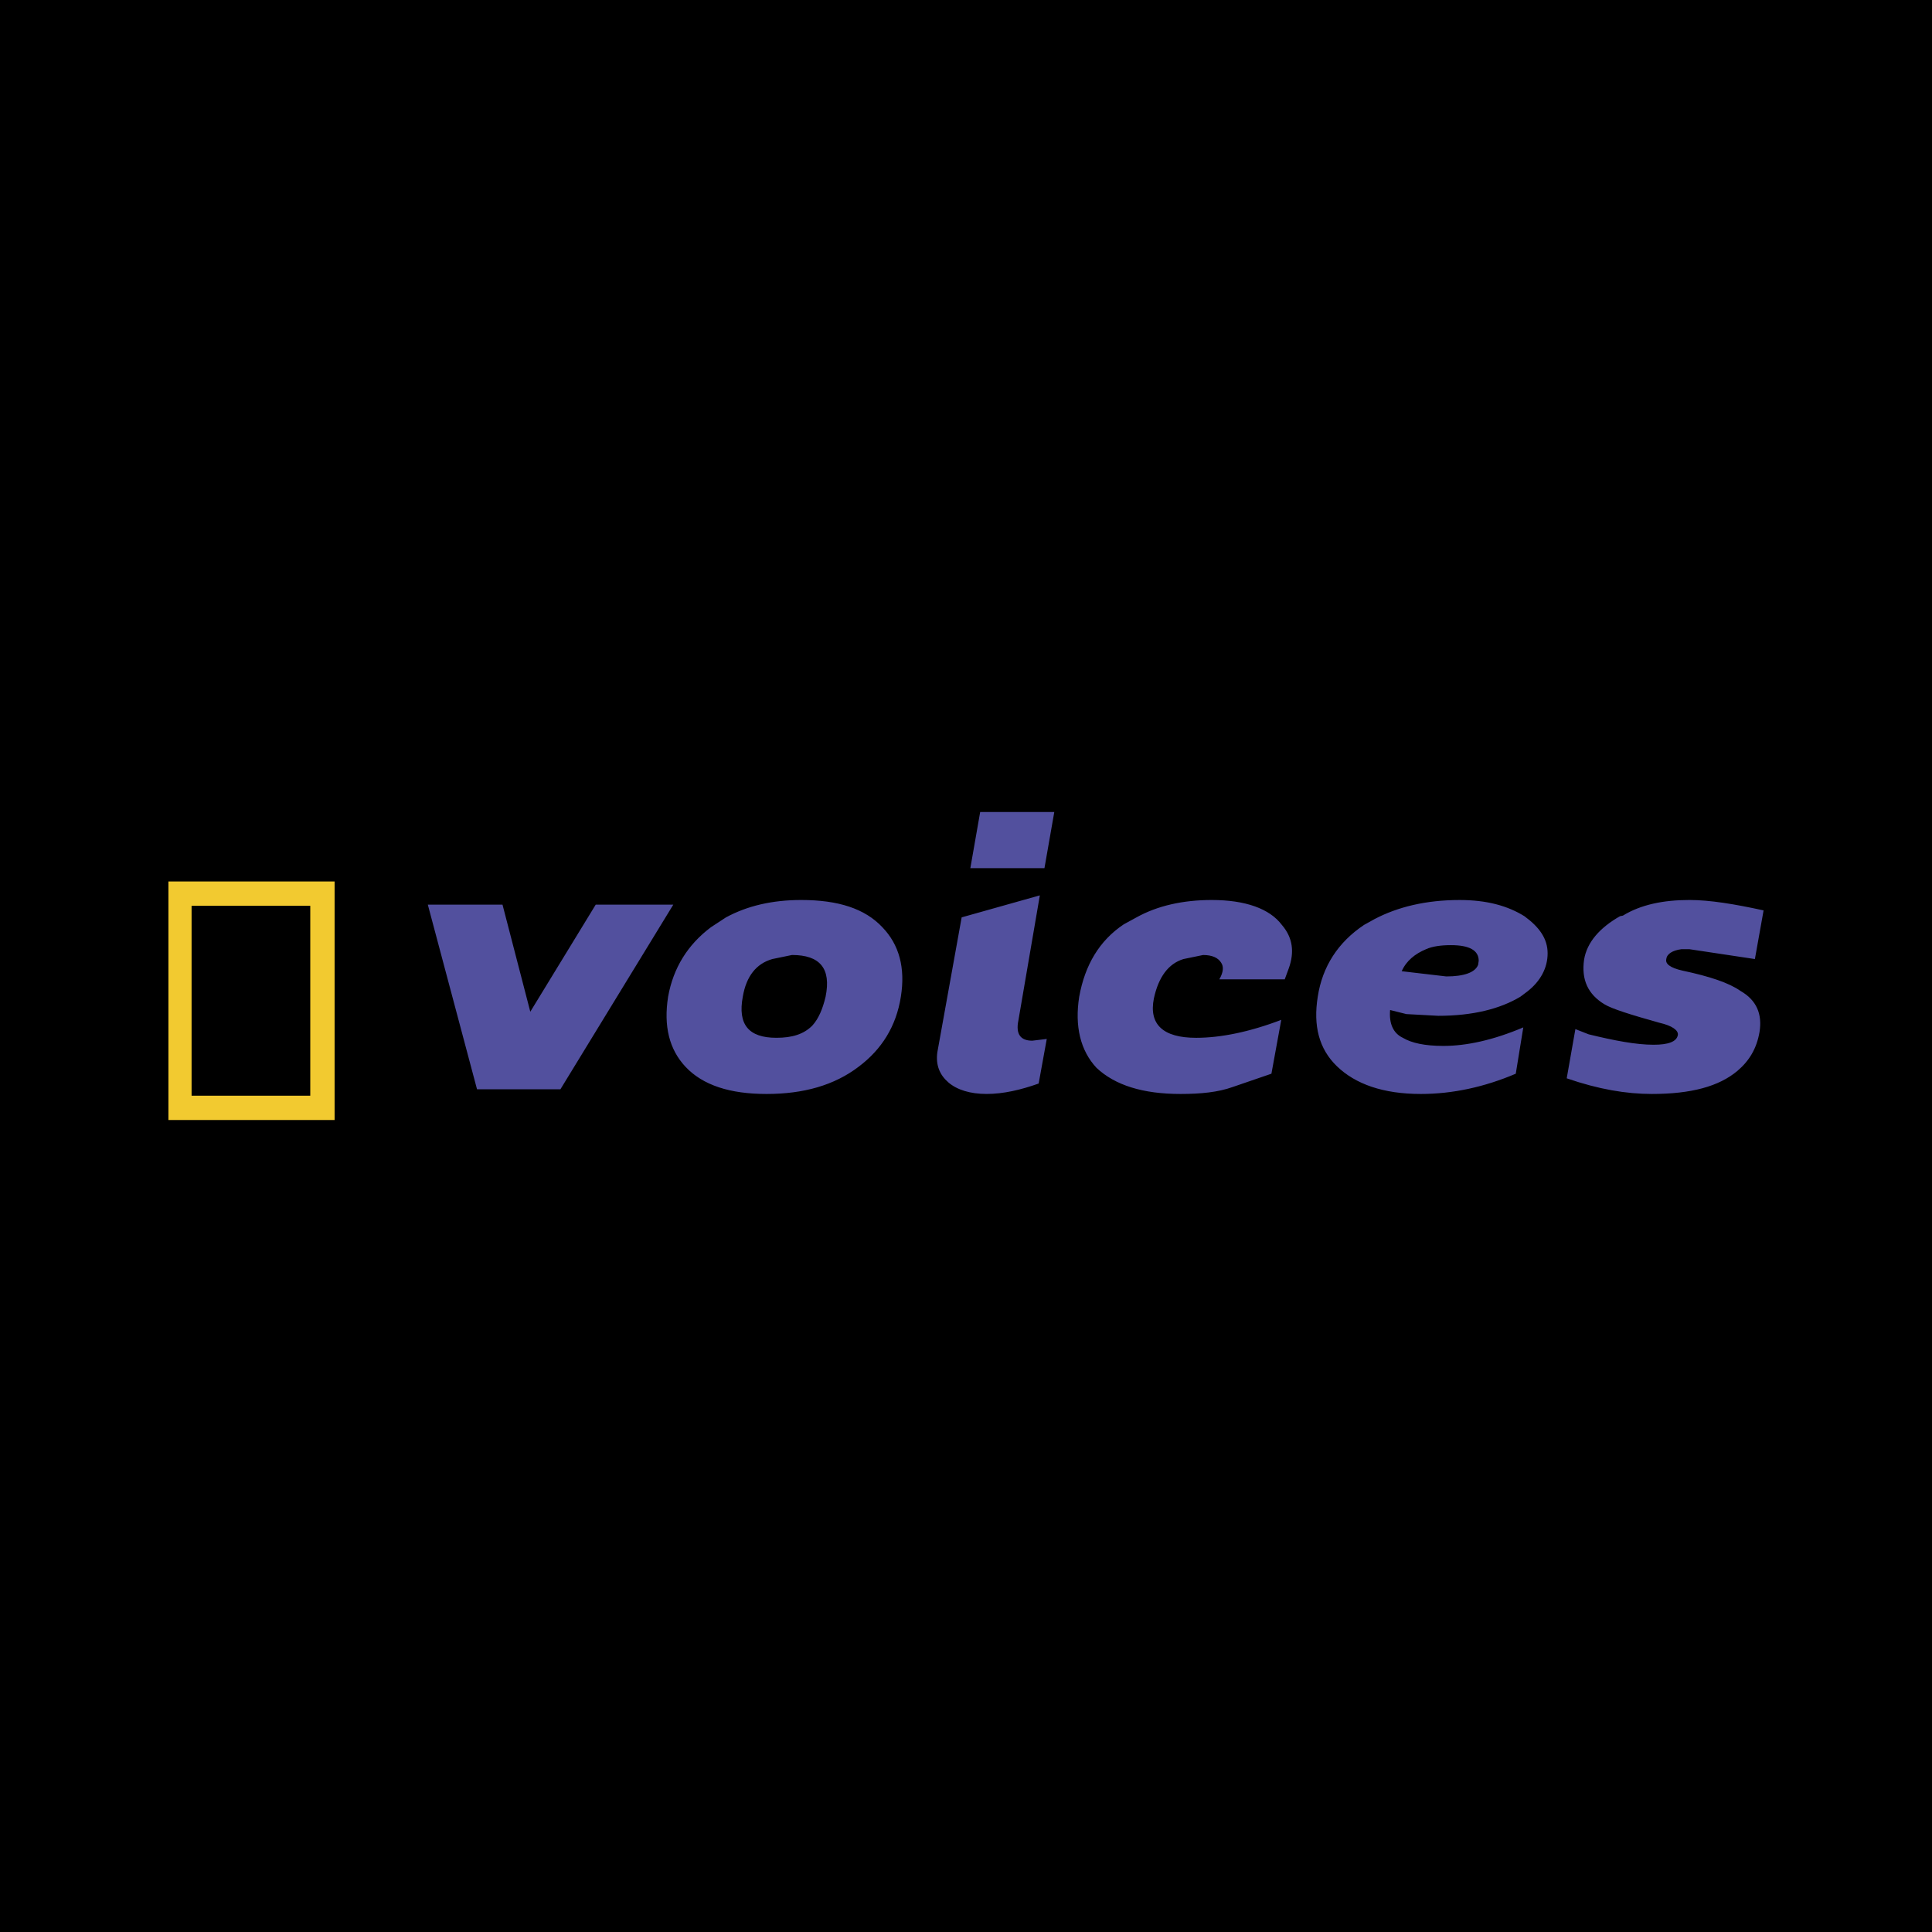 <svg xmlns="http://www.w3.org/2000/svg" width="2500" height="2500" viewBox="0 0 192.756 192.756"><g fill-rule="evenodd" clip-rule="evenodd"><path d="M0 0h192.756v192.756H0V0z"/><path d="M19.114 109.318h11.842V90.371H19.114v18.947zm-2.31-21.374h16.579v23.8H16.804v-23.8z" fill="#f2ca30"/><path d="M136.094 92.277c-2.6 1.733-4.16 4.159-4.621 7.163-.463 2.889.115 5.199 1.904 6.932 1.85 1.791 4.623 2.773 8.377 2.773 3.178 0 6.355-.693 9.475-2.021l.75-4.621c-3.004 1.271-5.66 1.848-7.971 1.848-1.85 0-3.178-.289-4.045-.809-.98-.463-1.385-1.443-1.271-2.773l1.619.406 3.176.172c3.467 0 6.182-.693 8.203-1.906l.693-.52c1.33-1.039 2.023-2.369 2.023-3.812 0-1.445-.811-2.6-2.312-3.697-1.674-1.04-3.754-1.618-6.469-1.618-3.352 0-6.182.692-8.492 1.906l-1.039.577zm-22.703-.751l-1.271.693c-2.426 1.618-3.871 4.044-4.447 7.221-.463 2.947.115 5.373 1.732 7.105 1.85 1.732 4.621 2.6 8.377 2.6 2.021 0 3.754-.174 5.199-.693l3.869-1.328.982-5.373c-3.178 1.213-6.064 1.791-8.492 1.791-3.293 0-4.736-1.328-4.217-3.928.463-2.137 1.445-3.467 2.947-3.928l1.963-.405c.926 0 1.502.289 1.791.751.289.404.23.982-.172 1.676h6.527l.404-1.098c.578-1.618.404-3.062-.693-4.333-1.213-1.618-3.639-2.484-6.99-2.484-2.888 0-5.429.578-7.509 1.733zm31.367 2.772c1.848 0 2.773.52 2.773 1.56l-.059.405c-.289.751-1.387 1.155-3.176 1.155l-4.449-.52c.463-1.041 1.328-1.734 2.426-2.196.637-.288 1.502-.404 2.485-.404zm23.801.405l6.527.982.867-4.853c-2.889-.635-5.373-1.04-7.395-1.04-2.6 0-4.854.461-6.643 1.56l-.289.058c-2.023 1.154-3.293 2.599-3.582 4.332-.289 2.021.404 3.466 2.021 4.449.752.461 2.6 1.039 5.488 1.848 1.271.289 1.906.752 1.848 1.213-.115.693-.98.982-2.426.982-1.732 0-3.871-.404-6.471-1.039l-1.328-.521-.865 4.91c3.176 1.098 5.949 1.561 8.49 1.561 3.928 0 6.701-.75 8.551-2.311 1.154-.982 1.906-2.195 2.195-3.871.287-1.789-.289-3.176-1.906-4.102-1.156-.809-3.062-1.443-5.777-2.021-1.271-.289-1.732-.693-1.617-1.155.057-.521.635-.867 1.502-.982h.81zm-97.627-2.195c-2.31 1.733-3.755 4.043-4.275 6.932-.462 2.947.115 5.258 1.733 6.99 1.733 1.848 4.448 2.715 8.087 2.715 3.697 0 6.759-.867 9.185-2.715 2.311-1.732 3.755-4.043 4.217-6.99.462-2.889-.173-5.199-1.848-6.932-1.733-1.849-4.391-2.715-8.088-2.715-2.888 0-5.372.578-7.51 1.733l-1.501.982zm-11.496-2.254l-6.528 10.687-2.773-10.687h-7.452l4.911 18.427h8.318l11.265-18.427h-7.741zm36.509 1.272l-2.426 13.46c-.174 1.27.23 2.252 1.097 3.002.866.752 2.195 1.156 3.814 1.156 1.674 0 3.406-.404 5.197-1.039l.809-4.449-1.443.174c-1.156 0-1.674-.635-1.387-2.021l2.139-12.478-7.8 2.195zm1.848-10.514l-.982 5.604h7.394l.982-5.604h-7.394zM82.37 99.439c-.289 1.213-.693 2.195-1.329 2.889-.866.867-2.021 1.213-3.582 1.213-2.772 0-3.87-1.328-3.35-4.102.346-2.021 1.329-3.293 2.946-3.754l1.964-.405c2.773 0 3.928 1.329 3.351 4.159z" fill="#52509e"/></g></svg>